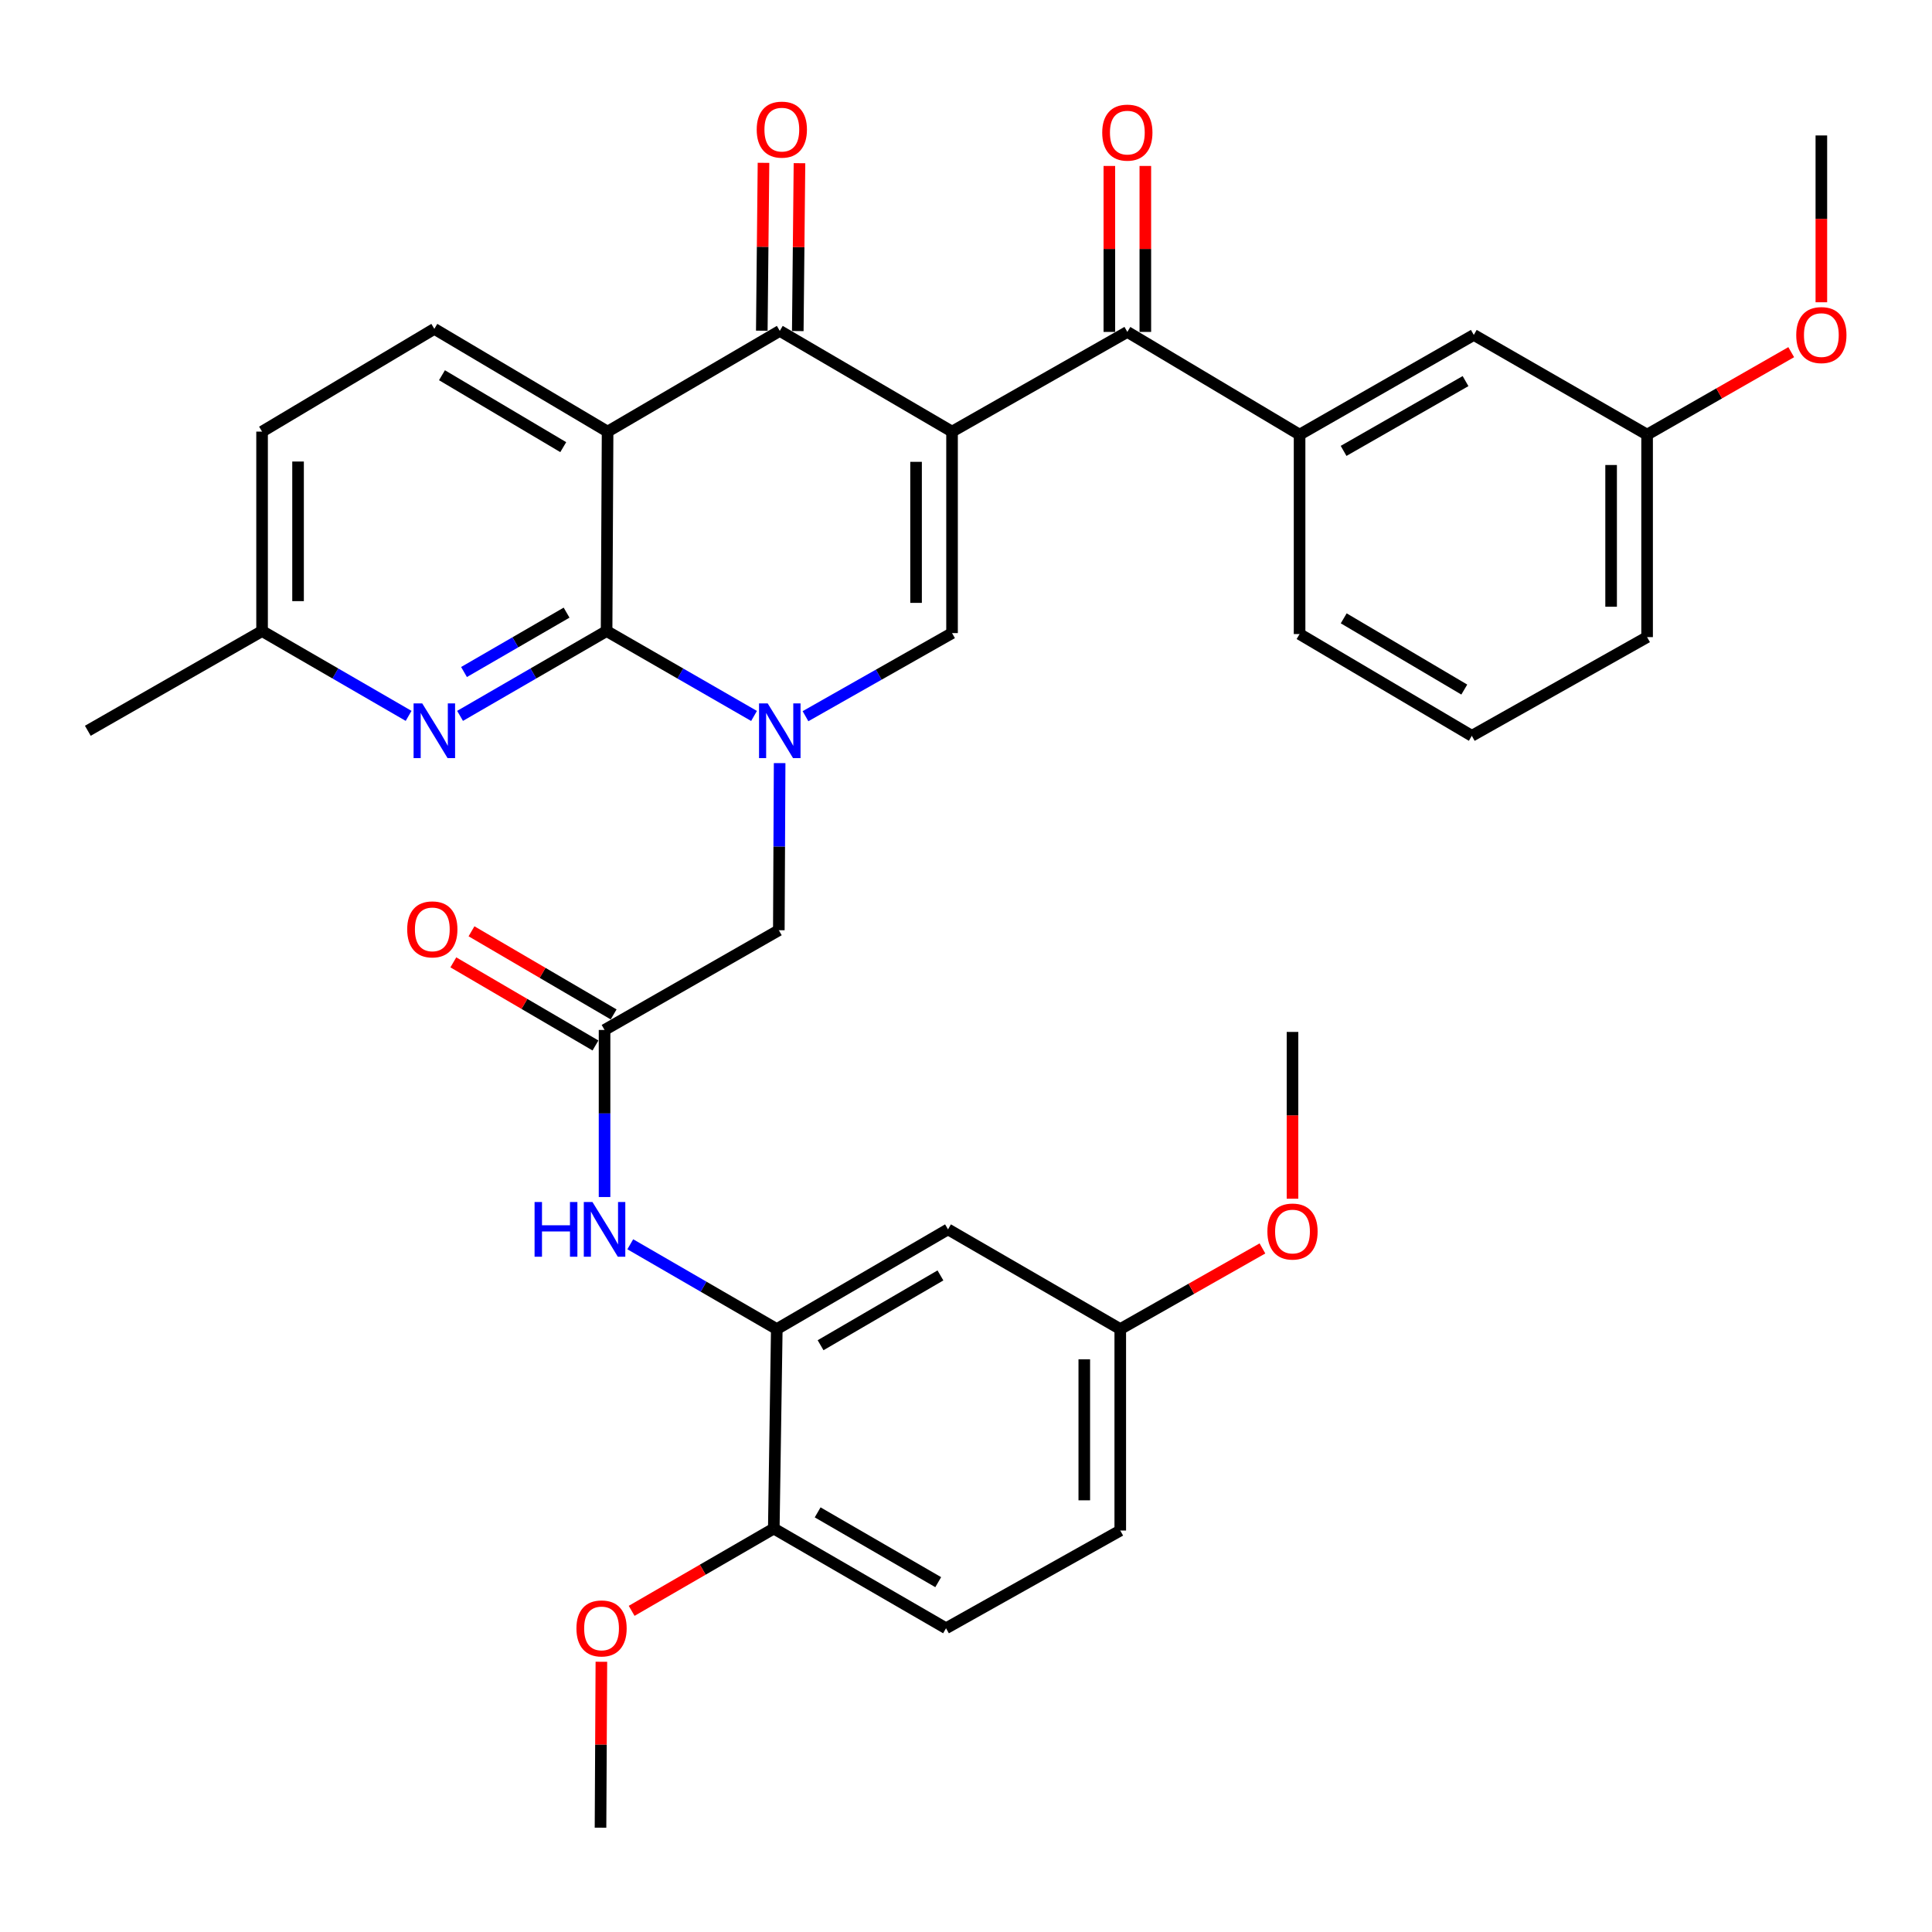 <?xml version='1.0' encoding='iso-8859-1'?>
<svg version='1.1' baseProfile='full'
              xmlns='http://www.w3.org/2000/svg'
                      xmlns:rdkit='http://www.rdkit.org/xml'
                      xmlns:xlink='http://www.w3.org/1999/xlink'
                  xml:space='preserve'
width='1000px' height='1000px' viewBox='0 0 1000 1000'>
<!-- END OF HEADER -->
<rect style='opacity:1.0;fill:#FFFFFF;stroke:none' width='1000' height='1000' x='0' y='0'> </rect>
<path class='bond-3' d='M 492.778,223.403 L 403.617,171.264' style='fill:none;fill-rule:evenodd;stroke:#000000;stroke-width:6px;stroke-linecap:butt;stroke-linejoin:miter;stroke-opacity:1' />
<path class='bond-4' d='M 492.778,223.403 L 492.778,327.69' style='fill:none;fill-rule:evenodd;stroke:#000000;stroke-width:6px;stroke-linecap:butt;stroke-linejoin:miter;stroke-opacity:1' />
<path class='bond-4' d='M 474.153,239.046 L 474.153,312.047' style='fill:none;fill-rule:evenodd;stroke:#000000;stroke-width:6px;stroke-linecap:butt;stroke-linejoin:miter;stroke-opacity:1' />
<path class='bond-5' d='M 492.778,223.403 L 583.511,171.802' style='fill:none;fill-rule:evenodd;stroke:#000000;stroke-width:6px;stroke-linecap:butt;stroke-linejoin:miter;stroke-opacity:1' />
<path class='bond-0' d='M 416.92,370.703 L 454.849,349.197' style='fill:none;fill-rule:evenodd;stroke:#0000FF;stroke-width:6px;stroke-linecap:butt;stroke-linejoin:miter;stroke-opacity:1' />
<path class='bond-0' d='M 454.849,349.197 L 492.778,327.69' style='fill:none;fill-rule:evenodd;stroke:#000000;stroke-width:6px;stroke-linecap:butt;stroke-linejoin:miter;stroke-opacity:1' />
<path class='bond-1' d='M 390.291,370.574 L 352.131,348.605' style='fill:none;fill-rule:evenodd;stroke:#0000FF;stroke-width:6px;stroke-linecap:butt;stroke-linejoin:miter;stroke-opacity:1' />
<path class='bond-1' d='M 352.131,348.605 L 313.971,326.635' style='fill:none;fill-rule:evenodd;stroke:#000000;stroke-width:6px;stroke-linecap:butt;stroke-linejoin:miter;stroke-opacity:1' />
<path class='bond-11' d='M 403.537,394.987 L 403.329,438.233' style='fill:none;fill-rule:evenodd;stroke:#0000FF;stroke-width:6px;stroke-linecap:butt;stroke-linejoin:miter;stroke-opacity:1' />
<path class='bond-11' d='M 403.329,438.233 L 403.121,481.479' style='fill:none;fill-rule:evenodd;stroke:#000000;stroke-width:6px;stroke-linecap:butt;stroke-linejoin:miter;stroke-opacity:1' />
<path class='bond-6' d='M 313.971,326.635 L 276.048,348.587' style='fill:none;fill-rule:evenodd;stroke:#000000;stroke-width:6px;stroke-linecap:butt;stroke-linejoin:miter;stroke-opacity:1' />
<path class='bond-6' d='M 276.048,348.587 L 238.126,370.538' style='fill:none;fill-rule:evenodd;stroke:#0000FF;stroke-width:6px;stroke-linecap:butt;stroke-linejoin:miter;stroke-opacity:1' />
<path class='bond-6' d='M 293.263,317.102 L 266.718,332.468' style='fill:none;fill-rule:evenodd;stroke:#000000;stroke-width:6px;stroke-linecap:butt;stroke-linejoin:miter;stroke-opacity:1' />
<path class='bond-6' d='M 266.718,332.468 L 240.172,347.834' style='fill:none;fill-rule:evenodd;stroke:#0000FF;stroke-width:6px;stroke-linecap:butt;stroke-linejoin:miter;stroke-opacity:1' />
<path class='bond-35' d='M 313.971,326.635 L 314.488,223.403' style='fill:none;fill-rule:evenodd;stroke:#000000;stroke-width:6px;stroke-linecap:butt;stroke-linejoin:miter;stroke-opacity:1' />
<path class='bond-2' d='M 314.488,223.403 L 403.617,171.264' style='fill:none;fill-rule:evenodd;stroke:#000000;stroke-width:6px;stroke-linecap:butt;stroke-linejoin:miter;stroke-opacity:1' />
<path class='bond-12' d='M 314.488,223.403 L 224.81,170.219' style='fill:none;fill-rule:evenodd;stroke:#000000;stroke-width:6px;stroke-linecap:butt;stroke-linejoin:miter;stroke-opacity:1' />
<path class='bond-12' d='M 291.536,231.444 L 228.761,194.216' style='fill:none;fill-rule:evenodd;stroke:#000000;stroke-width:6px;stroke-linecap:butt;stroke-linejoin:miter;stroke-opacity:1' />
<path class='bond-14' d='M 412.929,171.358 L 413.369,127.913' style='fill:none;fill-rule:evenodd;stroke:#000000;stroke-width:6px;stroke-linecap:butt;stroke-linejoin:miter;stroke-opacity:1' />
<path class='bond-14' d='M 413.369,127.913 L 413.809,84.468' style='fill:none;fill-rule:evenodd;stroke:#FF0000;stroke-width:6px;stroke-linecap:butt;stroke-linejoin:miter;stroke-opacity:1' />
<path class='bond-14' d='M 394.306,171.17 L 394.745,127.724' style='fill:none;fill-rule:evenodd;stroke:#000000;stroke-width:6px;stroke-linecap:butt;stroke-linejoin:miter;stroke-opacity:1' />
<path class='bond-14' d='M 394.745,127.724 L 395.185,84.279' style='fill:none;fill-rule:evenodd;stroke:#FF0000;stroke-width:6px;stroke-linecap:butt;stroke-linejoin:miter;stroke-opacity:1' />
<path class='bond-10' d='M 583.511,171.802 L 672.661,224.965' style='fill:none;fill-rule:evenodd;stroke:#000000;stroke-width:6px;stroke-linecap:butt;stroke-linejoin:miter;stroke-opacity:1' />
<path class='bond-16' d='M 592.823,171.802 L 592.823,128.851' style='fill:none;fill-rule:evenodd;stroke:#000000;stroke-width:6px;stroke-linecap:butt;stroke-linejoin:miter;stroke-opacity:1' />
<path class='bond-16' d='M 592.823,128.851 L 592.823,85.9' style='fill:none;fill-rule:evenodd;stroke:#FF0000;stroke-width:6px;stroke-linecap:butt;stroke-linejoin:miter;stroke-opacity:1' />
<path class='bond-16' d='M 574.199,171.802 L 574.199,128.851' style='fill:none;fill-rule:evenodd;stroke:#000000;stroke-width:6px;stroke-linecap:butt;stroke-linejoin:miter;stroke-opacity:1' />
<path class='bond-16' d='M 574.199,128.851 L 574.199,85.9' style='fill:none;fill-rule:evenodd;stroke:#FF0000;stroke-width:6px;stroke-linecap:butt;stroke-linejoin:miter;stroke-opacity:1' />
<path class='bond-19' d='M 211.495,370.538 L 173.572,348.587' style='fill:none;fill-rule:evenodd;stroke:#0000FF;stroke-width:6px;stroke-linecap:butt;stroke-linejoin:miter;stroke-opacity:1' />
<path class='bond-19' d='M 173.572,348.587 L 135.65,326.635' style='fill:none;fill-rule:evenodd;stroke:#000000;stroke-width:6px;stroke-linecap:butt;stroke-linejoin:miter;stroke-opacity:1' />
<path class='bond-7' d='M 402.065,687.933 L 364.148,665.982' style='fill:none;fill-rule:evenodd;stroke:#000000;stroke-width:6px;stroke-linecap:butt;stroke-linejoin:miter;stroke-opacity:1' />
<path class='bond-7' d='M 364.148,665.982 L 326.231,644.031' style='fill:none;fill-rule:evenodd;stroke:#0000FF;stroke-width:6px;stroke-linecap:butt;stroke-linejoin:miter;stroke-opacity:1' />
<path class='bond-13' d='M 402.065,687.933 L 490.688,636.322' style='fill:none;fill-rule:evenodd;stroke:#000000;stroke-width:6px;stroke-linecap:butt;stroke-linejoin:miter;stroke-opacity:1' />
<path class='bond-13' d='M 424.732,696.286 L 486.767,660.158' style='fill:none;fill-rule:evenodd;stroke:#000000;stroke-width:6px;stroke-linecap:butt;stroke-linejoin:miter;stroke-opacity:1' />
<path class='bond-15' d='M 402.065,687.933 L 400.513,791.176' style='fill:none;fill-rule:evenodd;stroke:#000000;stroke-width:6px;stroke-linecap:butt;stroke-linejoin:miter;stroke-opacity:1' />
<path class='bond-8' d='M 312.915,533.1 L 403.121,481.479' style='fill:none;fill-rule:evenodd;stroke:#000000;stroke-width:6px;stroke-linecap:butt;stroke-linejoin:miter;stroke-opacity:1' />
<path class='bond-9' d='M 312.915,533.1 L 312.915,576.341' style='fill:none;fill-rule:evenodd;stroke:#000000;stroke-width:6px;stroke-linecap:butt;stroke-linejoin:miter;stroke-opacity:1' />
<path class='bond-9' d='M 312.915,576.341 L 312.915,619.581' style='fill:none;fill-rule:evenodd;stroke:#0000FF;stroke-width:6px;stroke-linecap:butt;stroke-linejoin:miter;stroke-opacity:1' />
<path class='bond-18' d='M 317.616,525.061 L 280.832,503.548' style='fill:none;fill-rule:evenodd;stroke:#000000;stroke-width:6px;stroke-linecap:butt;stroke-linejoin:miter;stroke-opacity:1' />
<path class='bond-18' d='M 280.832,503.548 L 244.048,482.036' style='fill:none;fill-rule:evenodd;stroke:#FF0000;stroke-width:6px;stroke-linecap:butt;stroke-linejoin:miter;stroke-opacity:1' />
<path class='bond-18' d='M 308.214,541.138 L 271.43,519.626' style='fill:none;fill-rule:evenodd;stroke:#000000;stroke-width:6px;stroke-linecap:butt;stroke-linejoin:miter;stroke-opacity:1' />
<path class='bond-18' d='M 271.43,519.626 L 234.646,498.113' style='fill:none;fill-rule:evenodd;stroke:#FF0000;stroke-width:6px;stroke-linecap:butt;stroke-linejoin:miter;stroke-opacity:1' />
<path class='bond-17' d='M 672.661,224.965 L 762.836,173.354' style='fill:none;fill-rule:evenodd;stroke:#000000;stroke-width:6px;stroke-linecap:butt;stroke-linejoin:miter;stroke-opacity:1' />
<path class='bond-17' d='M 695.439,233.388 L 758.561,197.26' style='fill:none;fill-rule:evenodd;stroke:#000000;stroke-width:6px;stroke-linecap:butt;stroke-linejoin:miter;stroke-opacity:1' />
<path class='bond-26' d='M 672.661,224.965 L 672.661,328.187' style='fill:none;fill-rule:evenodd;stroke:#000000;stroke-width:6px;stroke-linecap:butt;stroke-linejoin:miter;stroke-opacity:1' />
<path class='bond-22' d='M 224.81,170.219 L 135.65,223.403' style='fill:none;fill-rule:evenodd;stroke:#000000;stroke-width:6px;stroke-linecap:butt;stroke-linejoin:miter;stroke-opacity:1' />
<path class='bond-21' d='M 490.688,636.322 L 579.848,687.933' style='fill:none;fill-rule:evenodd;stroke:#000000;stroke-width:6px;stroke-linecap:butt;stroke-linejoin:miter;stroke-opacity:1' />
<path class='bond-20' d='M 400.513,791.176 L 489.663,842.787' style='fill:none;fill-rule:evenodd;stroke:#000000;stroke-width:6px;stroke-linecap:butt;stroke-linejoin:miter;stroke-opacity:1' />
<path class='bond-20' d='M 423.217,782.799 L 485.622,818.927' style='fill:none;fill-rule:evenodd;stroke:#000000;stroke-width:6px;stroke-linecap:butt;stroke-linejoin:miter;stroke-opacity:1' />
<path class='bond-25' d='M 400.513,791.176 L 363.726,812.473' style='fill:none;fill-rule:evenodd;stroke:#000000;stroke-width:6px;stroke-linecap:butt;stroke-linejoin:miter;stroke-opacity:1' />
<path class='bond-25' d='M 363.726,812.473 L 326.938,833.77' style='fill:none;fill-rule:evenodd;stroke:#FF0000;stroke-width:6px;stroke-linecap:butt;stroke-linejoin:miter;stroke-opacity:1' />
<path class='bond-23' d='M 762.836,173.354 L 852.534,224.965' style='fill:none;fill-rule:evenodd;stroke:#000000;stroke-width:6px;stroke-linecap:butt;stroke-linejoin:miter;stroke-opacity:1' />
<path class='bond-31' d='M 135.65,326.635 L 45.455,378.246' style='fill:none;fill-rule:evenodd;stroke:#000000;stroke-width:6px;stroke-linecap:butt;stroke-linejoin:miter;stroke-opacity:1' />
<path class='bond-36' d='M 135.65,326.635 L 135.65,223.403' style='fill:none;fill-rule:evenodd;stroke:#000000;stroke-width:6px;stroke-linecap:butt;stroke-linejoin:miter;stroke-opacity:1' />
<path class='bond-36' d='M 154.274,311.15 L 154.274,238.887' style='fill:none;fill-rule:evenodd;stroke:#000000;stroke-width:6px;stroke-linecap:butt;stroke-linejoin:miter;stroke-opacity:1' />
<path class='bond-24' d='M 489.663,842.787 L 579.848,792.2' style='fill:none;fill-rule:evenodd;stroke:#000000;stroke-width:6px;stroke-linecap:butt;stroke-linejoin:miter;stroke-opacity:1' />
<path class='bond-27' d='M 579.848,687.933 L 616.642,667.059' style='fill:none;fill-rule:evenodd;stroke:#000000;stroke-width:6px;stroke-linecap:butt;stroke-linejoin:miter;stroke-opacity:1' />
<path class='bond-27' d='M 616.642,667.059 L 653.436,646.186' style='fill:none;fill-rule:evenodd;stroke:#FF0000;stroke-width:6px;stroke-linecap:butt;stroke-linejoin:miter;stroke-opacity:1' />
<path class='bond-38' d='M 579.848,687.933 L 579.848,792.2' style='fill:none;fill-rule:evenodd;stroke:#000000;stroke-width:6px;stroke-linecap:butt;stroke-linejoin:miter;stroke-opacity:1' />
<path class='bond-38' d='M 561.223,703.573 L 561.223,776.56' style='fill:none;fill-rule:evenodd;stroke:#000000;stroke-width:6px;stroke-linecap:butt;stroke-linejoin:miter;stroke-opacity:1' />
<path class='bond-28' d='M 852.534,224.965 L 889.833,203.622' style='fill:none;fill-rule:evenodd;stroke:#000000;stroke-width:6px;stroke-linecap:butt;stroke-linejoin:miter;stroke-opacity:1' />
<path class='bond-28' d='M 889.833,203.622 L 927.131,182.279' style='fill:none;fill-rule:evenodd;stroke:#FF0000;stroke-width:6px;stroke-linecap:butt;stroke-linejoin:miter;stroke-opacity:1' />
<path class='bond-37' d='M 852.534,224.965 L 852.534,329.77' style='fill:none;fill-rule:evenodd;stroke:#000000;stroke-width:6px;stroke-linecap:butt;stroke-linejoin:miter;stroke-opacity:1' />
<path class='bond-37' d='M 833.909,240.686 L 833.909,314.049' style='fill:none;fill-rule:evenodd;stroke:#000000;stroke-width:6px;stroke-linecap:butt;stroke-linejoin:miter;stroke-opacity:1' />
<path class='bond-32' d='M 311.273,860.127 L 311.049,903.068' style='fill:none;fill-rule:evenodd;stroke:#FF0000;stroke-width:6px;stroke-linecap:butt;stroke-linejoin:miter;stroke-opacity:1' />
<path class='bond-32' d='M 311.049,903.068 L 310.825,946.009' style='fill:none;fill-rule:evenodd;stroke:#000000;stroke-width:6px;stroke-linecap:butt;stroke-linejoin:miter;stroke-opacity:1' />
<path class='bond-29' d='M 672.661,328.187 L 761.811,380.854' style='fill:none;fill-rule:evenodd;stroke:#000000;stroke-width:6px;stroke-linecap:butt;stroke-linejoin:miter;stroke-opacity:1' />
<path class='bond-29' d='M 695.507,320.052 L 757.912,356.918' style='fill:none;fill-rule:evenodd;stroke:#000000;stroke-width:6px;stroke-linecap:butt;stroke-linejoin:miter;stroke-opacity:1' />
<path class='bond-34' d='M 668.998,620.456 L 668.998,577.29' style='fill:none;fill-rule:evenodd;stroke:#FF0000;stroke-width:6px;stroke-linecap:butt;stroke-linejoin:miter;stroke-opacity:1' />
<path class='bond-34' d='M 668.998,577.29 L 668.998,534.124' style='fill:none;fill-rule:evenodd;stroke:#000000;stroke-width:6px;stroke-linecap:butt;stroke-linejoin:miter;stroke-opacity:1' />
<path class='bond-33' d='M 942.729,156.453 L 942.729,113.282' style='fill:none;fill-rule:evenodd;stroke:#FF0000;stroke-width:6px;stroke-linecap:butt;stroke-linejoin:miter;stroke-opacity:1' />
<path class='bond-33' d='M 942.729,113.282 L 942.729,70.111' style='fill:none;fill-rule:evenodd;stroke:#000000;stroke-width:6px;stroke-linecap:butt;stroke-linejoin:miter;stroke-opacity:1' />
<path class='bond-30' d='M 761.811,380.854 L 852.534,329.77' style='fill:none;fill-rule:evenodd;stroke:#000000;stroke-width:6px;stroke-linecap:butt;stroke-linejoin:miter;stroke-opacity:1' />
<path  class='atom-1' d='M 397.357 364.086
L 406.637 379.086
Q 407.557 380.566, 409.037 383.246
Q 410.517 385.926, 410.597 386.086
L 410.597 364.086
L 414.357 364.086
L 414.357 392.406
L 410.477 392.406
L 400.517 376.006
Q 399.357 374.086, 398.117 371.886
Q 396.917 369.686, 396.557 369.006
L 396.557 392.406
L 392.877 392.406
L 392.877 364.086
L 397.357 364.086
' fill='#0000FF'/>
<path  class='atom-7' d='M 218.55 364.086
L 227.83 379.086
Q 228.75 380.566, 230.23 383.246
Q 231.71 385.926, 231.79 386.086
L 231.79 364.086
L 235.55 364.086
L 235.55 392.406
L 231.67 392.406
L 221.71 376.006
Q 220.55 374.086, 219.31 371.886
Q 218.11 369.686, 217.75 369.006
L 217.75 392.406
L 214.07 392.406
L 214.07 364.086
L 218.55 364.086
' fill='#0000FF'/>
<path  class='atom-10' d='M 276.695 622.162
L 280.535 622.162
L 280.535 634.202
L 295.015 634.202
L 295.015 622.162
L 298.855 622.162
L 298.855 650.482
L 295.015 650.482
L 295.015 637.402
L 280.535 637.402
L 280.535 650.482
L 276.695 650.482
L 276.695 622.162
' fill='#0000FF'/>
<path  class='atom-10' d='M 306.655 622.162
L 315.935 637.162
Q 316.855 638.642, 318.335 641.322
Q 319.815 644.002, 319.895 644.162
L 319.895 622.162
L 323.655 622.162
L 323.655 650.482
L 319.775 650.482
L 309.815 634.082
Q 308.655 632.162, 307.415 629.962
Q 306.215 627.762, 305.855 627.082
L 305.855 650.482
L 302.175 650.482
L 302.175 622.162
L 306.655 622.162
' fill='#0000FF'/>
<path  class='atom-15' d='M 391.673 67.087
Q 391.673 60.287, 395.033 56.487
Q 398.393 52.687, 404.673 52.687
Q 410.953 52.687, 414.313 56.487
Q 417.673 60.287, 417.673 67.087
Q 417.673 73.967, 414.273 77.887
Q 410.873 81.767, 404.673 81.767
Q 398.433 81.767, 395.033 77.887
Q 391.673 74.007, 391.673 67.087
M 404.673 78.567
Q 408.993 78.567, 411.313 75.687
Q 413.673 72.767, 413.673 67.087
Q 413.673 61.527, 411.313 58.727
Q 408.993 55.887, 404.673 55.887
Q 400.353 55.887, 397.993 58.687
Q 395.673 61.487, 395.673 67.087
Q 395.673 72.807, 397.993 75.687
Q 400.353 78.567, 404.673 78.567
' fill='#FF0000'/>
<path  class='atom-17' d='M 570.511 68.639
Q 570.511 61.839, 573.871 58.039
Q 577.231 54.239, 583.511 54.239
Q 589.791 54.239, 593.151 58.039
Q 596.511 61.839, 596.511 68.639
Q 596.511 75.519, 593.111 79.439
Q 589.711 83.319, 583.511 83.319
Q 577.271 83.319, 573.871 79.439
Q 570.511 75.559, 570.511 68.639
M 583.511 80.119
Q 587.831 80.119, 590.151 77.239
Q 592.511 74.319, 592.511 68.639
Q 592.511 63.079, 590.151 60.279
Q 587.831 57.439, 583.511 57.439
Q 579.191 57.439, 576.831 60.239
Q 574.511 63.039, 574.511 68.639
Q 574.511 74.359, 576.831 77.239
Q 579.191 80.119, 583.511 80.119
' fill='#FF0000'/>
<path  class='atom-19' d='M 210.765 481.041
Q 210.765 474.241, 214.125 470.441
Q 217.485 466.641, 223.765 466.641
Q 230.045 466.641, 233.405 470.441
Q 236.765 474.241, 236.765 481.041
Q 236.765 487.921, 233.365 491.841
Q 229.965 495.721, 223.765 495.721
Q 217.525 495.721, 214.125 491.841
Q 210.765 487.961, 210.765 481.041
M 223.765 492.521
Q 228.085 492.521, 230.405 489.641
Q 232.765 486.721, 232.765 481.041
Q 232.765 475.481, 230.405 472.681
Q 228.085 469.841, 223.765 469.841
Q 219.445 469.841, 217.085 472.641
Q 214.765 475.441, 214.765 481.041
Q 214.765 486.761, 217.085 489.641
Q 219.445 492.521, 223.765 492.521
' fill='#FF0000'/>
<path  class='atom-26' d='M 298.363 842.867
Q 298.363 836.067, 301.723 832.267
Q 305.083 828.467, 311.363 828.467
Q 317.643 828.467, 321.003 832.267
Q 324.363 836.067, 324.363 842.867
Q 324.363 849.747, 320.963 853.667
Q 317.563 857.547, 311.363 857.547
Q 305.123 857.547, 301.723 853.667
Q 298.363 849.787, 298.363 842.867
M 311.363 854.347
Q 315.683 854.347, 318.003 851.467
Q 320.363 848.547, 320.363 842.867
Q 320.363 837.307, 318.003 834.507
Q 315.683 831.667, 311.363 831.667
Q 307.043 831.667, 304.683 834.467
Q 302.363 837.267, 302.363 842.867
Q 302.363 848.587, 304.683 851.467
Q 307.043 854.347, 311.363 854.347
' fill='#FF0000'/>
<path  class='atom-28' d='M 655.998 637.437
Q 655.998 630.637, 659.358 626.837
Q 662.718 623.037, 668.998 623.037
Q 675.278 623.037, 678.638 626.837
Q 681.998 630.637, 681.998 637.437
Q 681.998 644.317, 678.598 648.237
Q 675.198 652.117, 668.998 652.117
Q 662.758 652.117, 659.358 648.237
Q 655.998 644.357, 655.998 637.437
M 668.998 648.917
Q 673.318 648.917, 675.638 646.037
Q 677.998 643.117, 677.998 637.437
Q 677.998 631.877, 675.638 629.077
Q 673.318 626.237, 668.998 626.237
Q 664.678 626.237, 662.318 629.037
Q 659.998 631.837, 659.998 637.437
Q 659.998 643.157, 662.318 646.037
Q 664.678 648.917, 668.998 648.917
' fill='#FF0000'/>
<path  class='atom-29' d='M 929.729 173.434
Q 929.729 166.634, 933.089 162.834
Q 936.449 159.034, 942.729 159.034
Q 949.009 159.034, 952.369 162.834
Q 955.729 166.634, 955.729 173.434
Q 955.729 180.314, 952.329 184.234
Q 948.929 188.114, 942.729 188.114
Q 936.489 188.114, 933.089 184.234
Q 929.729 180.354, 929.729 173.434
M 942.729 184.914
Q 947.049 184.914, 949.369 182.034
Q 951.729 179.114, 951.729 173.434
Q 951.729 167.874, 949.369 165.074
Q 947.049 162.234, 942.729 162.234
Q 938.409 162.234, 936.049 165.034
Q 933.729 167.834, 933.729 173.434
Q 933.729 179.154, 936.049 182.034
Q 938.409 184.914, 942.729 184.914
' fill='#FF0000'/>
</svg>
